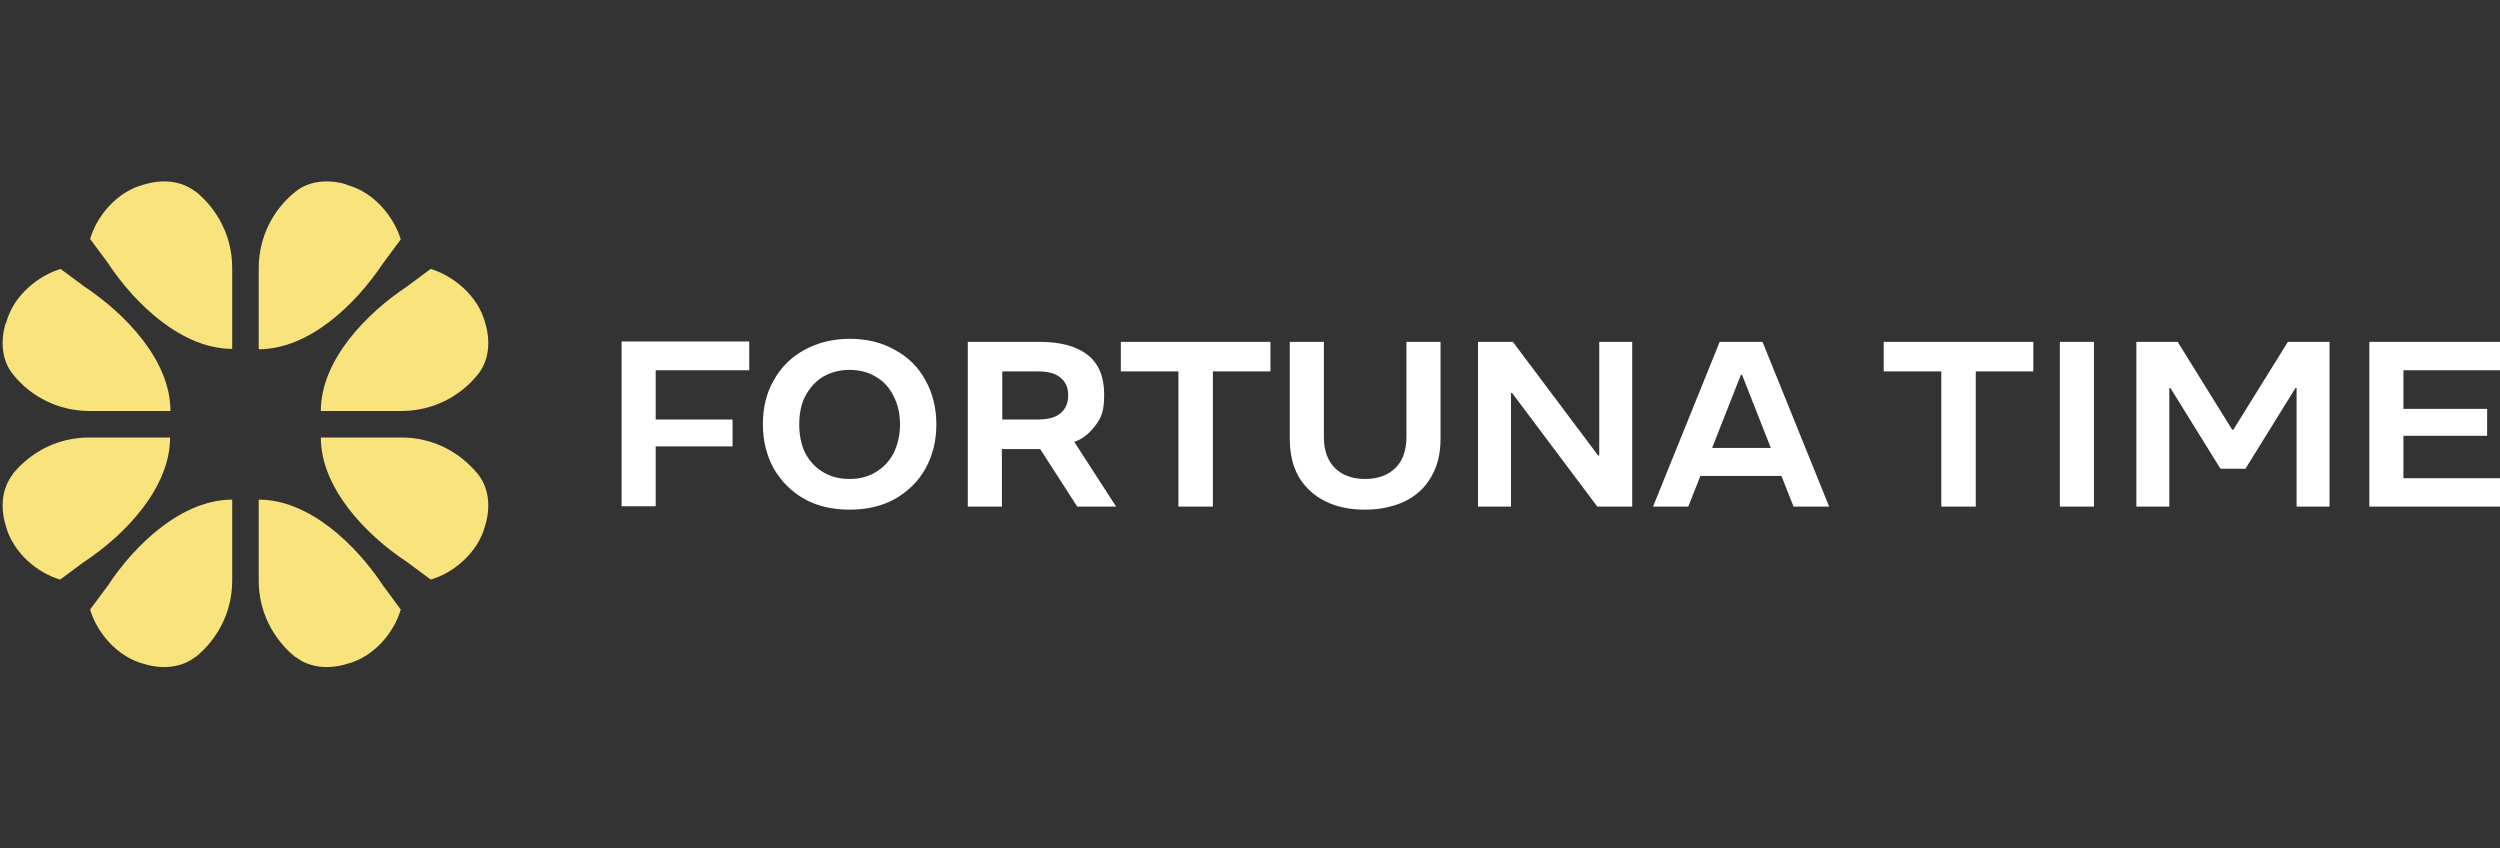 <svg width="660" height="224" viewBox="0 0 660 224" fill="none" xmlns="http://www.w3.org/2000/svg">
<rect x="0" y="0" width="660" height="224" fill="#333333" stroke="none"/>
<path d="M197.8 90.249V97.749H173.1V110.749H193.4V117.849H173.1V133.649H164.1V90.149H197.8V90.249ZM224.3 134.549C219.8 134.549 215.8 133.649 212.4 131.749C209 129.849 206.3 127.149 204.3 123.749C202.4 120.349 201.4 116.349 201.4 112.049C201.4 107.749 202.3 103.749 204.3 100.349C206.2 96.949 208.9 94.249 212.4 92.349C215.9 90.449 219.9 89.449 224.3 89.449C228.7 89.449 232.7 90.349 236.2 92.349C239.7 94.249 242.4 96.849 244.3 100.349C246.2 103.749 247.2 107.649 247.2 112.049C247.2 116.449 246.2 120.349 244.3 123.749C242.4 127.149 239.7 129.749 236.2 131.749C232.8 133.649 228.8 134.549 224.3 134.549ZM224.3 126.449C226.9 126.449 229.2 125.849 231.2 124.649C233.2 123.449 234.8 121.749 235.9 119.649C237 117.449 237.6 114.949 237.6 112.049C237.6 109.149 237 106.649 235.9 104.549C234.8 102.349 233.3 100.649 231.2 99.449C229.2 98.249 226.9 97.649 224.3 97.649C221.7 97.649 219.4 98.249 217.3 99.449C215.3 100.649 213.8 102.349 212.6 104.549C211.5 106.649 211 109.249 211 112.049C211 114.849 211.5 117.449 212.6 119.649C213.7 121.749 215.3 123.449 217.3 124.649C219.3 125.849 221.6 126.449 224.3 126.449ZM294.7 133.749H284.4L274.6 118.549H264.5V133.749H255.5V90.249H274.4C280.1 90.249 284.3 91.449 287.2 93.749C290.1 96.049 291.5 99.549 291.5 104.149C291.5 108.749 290.7 110.349 289.1 112.449C287.5 114.549 285.7 115.949 283.6 116.649L294.6 133.649L294.7 133.749ZM274 110.749C276.6 110.749 278.6 110.249 279.9 109.149C281.3 108.049 282 106.449 282 104.349C282 102.249 281.3 100.749 279.9 99.649C278.6 98.549 276.6 98.049 274 98.049H264.6V110.749H274ZM320.1 133.749H311.1V98.049H295.9V90.249H335.4V98.049H320.2V133.749H320.1ZM360.4 134.549C356.4 134.549 352.9 133.849 349.9 132.349C346.9 130.849 344.6 128.749 342.9 125.949C341.3 123.149 340.5 119.749 340.5 115.849V90.249H349.5V115.349C349.5 118.949 350.5 121.649 352.4 123.549C354.3 125.449 357 126.449 360.4 126.449C363.8 126.449 366.4 125.449 368.4 123.549C370.3 121.649 371.3 118.949 371.3 115.349V90.249H380.3V115.849C380.3 119.749 379.5 123.049 377.8 125.949C376.2 128.749 373.9 130.849 370.9 132.349C367.9 133.749 364.4 134.549 360.4 134.549ZM398.9 133.749H390.2V90.249H399.4L421.9 120.249H422.2V90.249H430.9V133.749H421.7L399.2 103.749H398.9V133.749ZM483.1 133.749H473.5L470.3 125.649H448.9L445.7 133.749H436.4L454 90.249H465.3L482.9 133.749H483.1ZM459.6 98.949L452 118.249H467.5L459.9 98.949H459.6ZM521.5 133.749H512.5V98.049H497.3V90.249H536.8V98.049H521.6V133.749H521.5ZM552.8 133.749H543.8V90.249H552.8V133.749ZM572.7 133.749H564V90.249H574.9L589.3 113.449H589.6L604 90.249H615V133.749H606.3V102.449H606L592.8 123.749H586.2L573 102.449H572.7V133.749ZM660 90.249V97.749H634.5V107.949H656.6V115.049H634.5V126.249H660V133.749H625.5V90.249H660Z" fill="white"/>
<path fill-rule="evenodd" clip-rule="evenodd" d="M91.501 48.7C86.9 47.3 81.701 47.6 78.001 50.6C72.1 55.3 68.3 62.6 68.3 70.8V92.2C81.6 92.2 93.9 80.4 101.2 69.4L105.8 63.2C104.1 57.5 98.9 50.7 91.501 48.8V48.7ZM51.6 173.4C47.8 176.4 42.7 176.7 38.1 175.3C30.701 173.4 25.401 166.6 23.8 160.9L28.401 154.7C35.7 143.6 48.1 131.9 61.3 131.9V153.3C61.3 161.5 57.501 168.7 51.6 173.5V173.4ZM78.001 173.4C81.8 176.4 86.9 176.7 91.501 175.3C99.001 173.4 104.2 166.6 105.8 160.9L101.2 154.7C93.9 143.6 81.501 131.9 68.3 131.9V153.3C68.3 161.5 72.1 168.7 78.001 173.5V173.4ZM51.6 50.6C47.8 47.6 42.7 47.3 38.1 48.7C30.601 50.6 25.401 57.4 23.8 63.1L28.401 69.3C35.7 80.4 48.1 92.1 61.3 92.1V70.7C61.3 62.5 57.501 55.3 51.6 50.5V50.6ZM128.1 85.3C129.5 89.9 129.2 95.1 126.2 98.8C121.5 104.7 114.2 108.5 106 108.5H84.701C84.701 95.2 96.501 82.9 107.5 75.6L113.7 71C119.4 72.7 126.2 77.9 128.1 85.3ZM126.2 125.2C129.2 129 129.5 134.1 128.1 138.7C126.2 146.1 119.4 151.4 113.7 153L107.5 148.4C96.4 141.1 84.701 128.7 84.701 115.5H106C114.2 115.5 121.4 119.3 126.2 125.2ZM1.5 85.3C0.1 89.9 0.4 95.1 3.4 98.8C8.1 104.7 15.4 108.5 23.601 108.5H45.001C45.001 95.2 33.2 82.9 22.201 75.6L16 71C10.3 72.7 3.5 77.9 1.6 85.3H1.5ZM3.4 125.2C0.4 129 0.1 134.1 1.5 138.7C3.4 146.1 10.2 151.4 15.9 153L22.101 148.4C33.2 141.1 44.901 128.7 44.901 115.5H23.5C15.3 115.5 8.1 119.3 3.3 125.2H3.4Z" fill="#F9E37C"/>
</svg>
